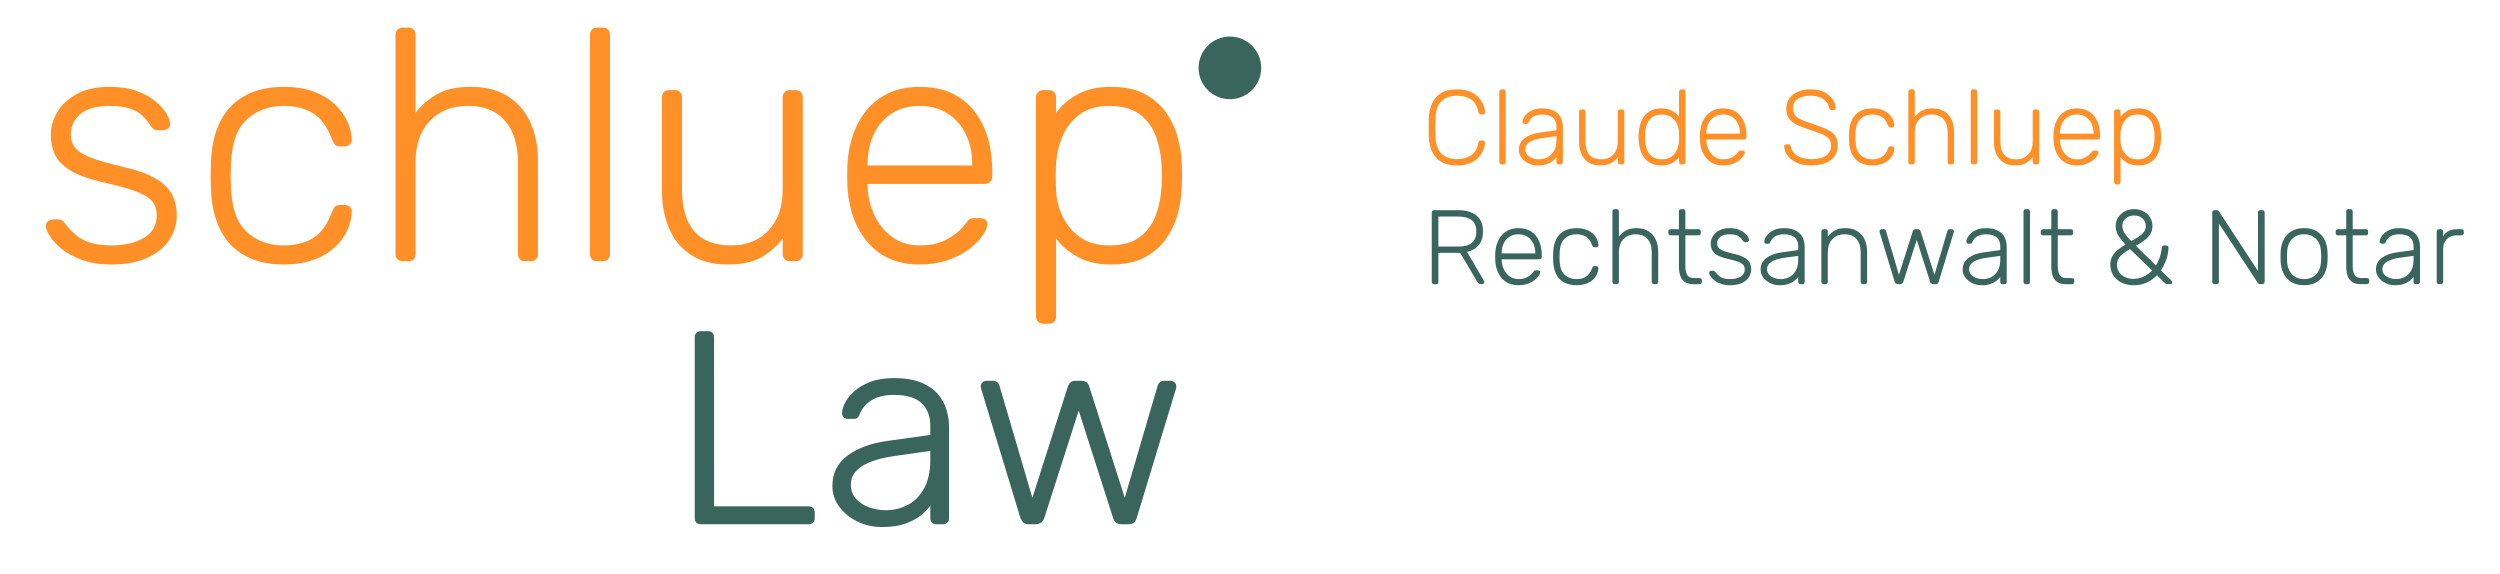 <?xml version="1.0" encoding="UTF-8"?>
<svg id="Ebene_1" xmlns="http://www.w3.org/2000/svg" version="1.1" viewBox="0 0 340.203 78.131">
  <!-- Generator: Adobe Illustrator 29.0.1, SVG Export Plug-In . SVG Version: 2.1.0 Build 192)  -->
  <defs>
    <style>
      .st0 {
        fill: #3a655d;
      }

      .st1 {
        fill: #ff9027;
      }
    </style>
  </defs>
  <path class="st1" d="M198.242,22.514c-.873,0-1.585-.168-2.135-.51-.552-.339-.962-.801-1.23-1.388-.27-.583-.417-1.25-.446-1.996-.009-.393-.015-.816-.015-1.268,0-.448.005-.882.015-1.293.029-.747.177-1.417.446-2.007.268-.587.678-1.049,1.23-1.388.55-.335,1.262-.503,2.135-.503.681,0,1.261.098,1.74.288.479.193.871.444,1.173.758.302.31.526.645.676,1.006.148.361.231.71.251,1.057.009.087-.016.157-.078.208-.064.055-.137.08-.224.08h-.288c-.077,0-.144-.022-.2-.066-.058-.044-.097-.12-.115-.237-.182-.852-.526-1.439-1.029-1.756-.503-.313-1.138-.474-1.905-.474-.873,0-1.565.248-2.078.74-.512.495-.789,1.282-.827,2.368-.027.787-.027,1.592,0,2.415.038,1.082.315,1.873.827,2.364.514.495,1.206.743,2.078.743.767,0,1.403-.16,1.905-.477.503-.313.847-.9,1.029-1.752.018-.117.056-.197.115-.237.056-.044.124-.066.2-.066h.288c.087,0,.16.026.224.08.062.051.087.12.078.208-.02.346-.104.696-.251,1.057-.149.361-.373.696-.676,1.006-.302.313-.694.565-1.173.758-.479.189-1.058.284-1.74.284Z"/>
  <path class="st1" d="M204.338,22.372c-.097,0-.173-.029-.23-.087-.058-.055-.087-.135-.087-.23v-9.578c0-.095.029-.171.087-.23.056-.058.133-.087.23-.087h.244c.097,0,.173.029.231.087.056.058.086.135.086.23v9.578c0,.095-.029.175-.086.23-.058.058-.135.087-.231.087h-.244Z"/>
  <path class="st1" d="M209.257,22.514c-.461,0-.885-.095-1.273-.284-.388-.193-.703-.448-.942-.772-.24-.321-.359-.681-.359-1.086,0-.652.262-1.173.791-1.567.526-.393,1.213-.648,2.057-.761l2.271-.317v-.503c0-.51-.157-.907-.468-1.202-.311-.291-.807-.437-1.488-.437-.497,0-.9.098-1.208.295-.306.197-.517.452-.632.769-.049.142-.138.215-.273.215h-.23c-.117,0-.197-.029-.246-.095-.047-.062-.071-.135-.071-.222,0-.135.051-.302.151-.503s.257-.401.466-.597c.211-.197.485-.361.82-.495.337-.135.743-.2,1.222-.2.567,0,1.033.077,1.403.23s.658.353.863.597.352.514.439.812c.086.295.129.59.129.878v4.787c0,.095-.029.175-.087.23-.056.058-.135.087-.23.087h-.244c-.097,0-.173-.029-.231-.087-.056-.055-.086-.135-.086-.23v-.674c-.115.171-.279.342-.488.517-.211.171-.483.317-.812.437-.332.12-.747.179-1.244.179l0-0ZM209.401,21.683c.441,0,.843-.098,1.208-.288.364-.193.654-.488.869-.885.217-.397.324-.9.324-1.505v-.488l-1.854.259c-.787.106-1.381.288-1.783.546s-.605.587-.605.98c0,.313.091.572.273.776.182.2.415.35.698.452s.572.153.871.153Z"/>
  <path class="st1" d="M217.756,22.514c-.652,0-1.191-.138-1.618-.423s-.743-.67-.949-1.159c-.208-.488-.31-1.035-.31-1.639v-4.084c0-.095.029-.171.086-.23.058-.058.135-.087.231-.087h.244c.095,0,.173.029.23.087.058.058.087.135.087.23v4.015c0,1.639.714,2.459,2.142,2.459.679,0,1.226-.219,1.639-.656.412-.437.618-1.038.618-1.803v-4.015c0-.095.029-.171.087-.23.056-.058.133-.087.23-.087h.244c.097,0,.173.029.231.087.056.058.086.135.086.23v6.845c0,.095-.029.175-.086.23-.058.058-.135.087-.231.087h-.244c-.097,0-.173-.029-.23-.087-.058-.055-.087-.135-.087-.23v-.674c-.259.335-.568.608-.927.82-.359.208-.851.313-1.474.313Z"/>
  <path class="st1" d="M226.068,22.514c-.557,0-1.029-.098-1.417-.299-.388-.204-.703-.47-.942-.805-.24-.339-.415-.71-.525-1.122-.111-.412-.175-.831-.195-1.253-.009-.142-.015-.277-.015-.401s.005-.259.015-.404c.02-.423.084-.838.195-1.25.109-.412.284-.787.525-1.122.239-.335.554-.605.942-.805.388-.204.86-.302,1.417-.302.594,0,1.086.109,1.474.332.388.219.701.488.942.805v-3.41c0-.095.029-.171.086-.23.058-.058.135-.087.231-.087h.244c.095,0,.173.029.23.087.058.058.087.135.087.23v9.578c0,.095-.029.175-.087.23-.056.058-.135.087-.23.087h-.244c-.097,0-.173-.029-.231-.087-.056-.055-.086-.135-.086-.23v-.674c-.24.324-.554.594-.942.812-.388.215-.88.321-1.474.321ZM226.153,21.683c.546,0,.987-.131,1.322-.39s.585-.583.749-.973c.162-.386.25-.776.259-1.169.009-.146.015-.332.015-.561s-.005-.419-.015-.561c-.009-.383-.098-.761-.266-1.137s-.419-.685-.756-.936c-.335-.248-.771-.372-1.308-.372-.556,0-1.0.124-1.33.372-.332.251-.568.576-.712.98-.144.401-.226.834-.244,1.293-.011.27-.011.539,0,.805.018.463.1.893.244,1.293.144.404.381.729.712.98.33.248.774.375,1.33.375Z"/>
  <path class="st1" d="M234.48,22.514c-.929,0-1.669-.302-2.215-.911s-.858-1.406-.934-2.394c-.009-.146-.015-.339-.015-.576,0-.24.005-.434.015-.576.047-.652.202-1.228.461-1.727s.616-.885,1.071-1.166c.455-.277.995-.415,1.618-.415.67,0,1.242.149,1.712.444.468.299.831.725,1.086,1.282.253.554.381,1.217.381,1.982v.219c0,.095-.031.171-.093.23-.064.055-.142.084-.239.084h-5.119v.146c.018.43.12.842.302,1.228.18.39.441.707.776.951s.732.368,1.193.368c.412,0,.756-.066,1.029-.189s.49-.259.654-.408c.162-.149.268-.262.315-.339.087-.124.155-.2.202-.222.047-.026.124-.036.23-.036h.231c.086,0,.16.026.222.08.062.051.089.12.078.208-.009.135-.084.299-.222.495s-.335.39-.59.583c-.253.193-.563.35-.927.474s-.772.186-1.222.186h0ZM232.208,18.186h4.572v-.055c0-.481-.091-.911-.273-1.297-.182-.383-.444-.689-.791-.911-.344-.226-.758-.339-1.237-.339s-.889.113-1.23.339c-.341.222-.599.528-.776.911-.179.386-.266.816-.266,1.297v.055Z"/>
  <path class="st1" d="M246.473,22.514c-.776,0-1.435-.124-1.978-.372-.541-.251-.956-.572-1.242-.965-.288-.393-.443-.809-.461-1.25,0-.077.029-.146.086-.2.058-.058.129-.087.217-.087h.288c.095,0,.169.029.222.087.053.055.084.124.093.2.038.27.158.536.361.798.2.262.497.485.891.663.393.175.902.266,1.525.266.94,0,1.625-.171,2.057-.514.432-.339.647-.798.647-1.37,0-.386-.113-.696-.337-.929-.226-.237-.568-.444-1.029-.634-.459-.186-1.049-.393-1.769-.623-.681-.222-1.242-.448-1.683-.685-.441-.233-.763-.521-.969-.856-.208-.335-.31-.765-.31-1.293,0-.488.129-.929.388-1.315.259-.39.636-.699,1.129-.929s1.095-.346,1.803-.346c.567,0,1.06.077,1.483.23.421.157.771.361,1.049.612.279.255.488.528.632.82.144.295.22.579.231.856,0,.069-.025.131-.073.193-.047.066-.124.095-.23.095h-.288c-.047,0-.107-.018-.18-.058-.071-.036-.117-.113-.137-.23-.056-.477-.308-.874-.754-1.188-.446-.31-1.024-.466-1.734-.466-.709,0-1.288.138-1.74.419-.45.277-.676.714-.676,1.308,0,.383.1.696.302.94.202.248.517.463.949.648s.987.39,1.669.612c.72.23,1.313.459,1.783.689s.82.51,1.049.842.346.761.346,1.29c0,.583-.148,1.078-.439,1.486-.293.408-.707.718-1.244.936-.537.215-1.18.321-1.927.321h-0Z"/>
  <path class="st1" d="M254.799,22.514c-.672,0-1.242-.131-1.712-.393s-.827-.645-1.071-1.144-.377-1.089-.395-1.767c-.009-.146-.015-.339-.015-.576,0-.24.005-.434.015-.576.018-.692.151-1.282.395-1.778.244-.492.601-.871,1.071-1.137.47-.262,1.04-.393,1.712-.393.508,0,.945.069,1.315.208.37.138.674.321.913.546.24.226.423.474.546.74.126.27.193.532.202.794.009.095-.02.171-.086.23-.067.055-.144.084-.231.084h-.2c-.097,0-.166-.022-.209-.062-.042-.044-.089-.124-.137-.24-.2-.546-.477-.925-.827-1.14-.35-.219-.778-.324-1.286-.324-.652,0-1.191.197-1.618.597-.428.397-.656,1.046-.683,1.949-.02.335-.02.67,0,1.006.027.9.255,1.552.683,1.949.426.397.965.597,1.618.597.508,0,.936-.109,1.286-.324.35-.219.627-.597.827-1.144.047-.117.095-.193.137-.237.044-.044.113-.066.209-.066h.2c.087,0,.164.029.231.087.066.055.095.135.086.23-.009.211-.053.423-.129.634-.077.208-.195.415-.353.616-.157.204-.352.379-.581.532-.231.153-.506.277-.827.368-.322.091-.683.135-1.086.135l0-0Z"/>
  <path class="st1" d="M260.005,22.372c-.097,0-.173-.029-.23-.087-.058-.055-.087-.135-.087-.23v-9.578c0-.095.029-.171.087-.23.056-.058.133-.087.23-.087h.244c.097,0,.173.029.231.087.056.058.086.135.086.23v3.41c.259-.335.572-.608.942-.82s.86-.317,1.474-.317c.652,0,1.197.142,1.632.423.437.284.763.667.978,1.151.217.485.324,1.035.324,1.647v4.084c0,.095-.029.175-.087.23-.056.058-.133.087-.23.087h-.244c-.097,0-.173-.029-.23-.087-.058-.055-.087-.135-.087-.23v-4.011c0-.769-.186-1.37-.561-1.807-.373-.434-.92-.652-1.639-.652-.679,0-1.23.219-1.647.652-.417.437-.625,1.038-.625,1.807v4.011c0,.095-.029.175-.086.23-.058.058-.135.087-.231.087h-.244Z"/>
  <path class="st1" d="M268.503,22.372c-.097,0-.173-.029-.23-.087-.058-.055-.087-.135-.087-.23v-9.578c0-.095.029-.171.087-.23.056-.058.133-.087.23-.087h.244c.097,0,.173.029.231.087.056.058.086.135.086.23v9.578c0,.095-.029.175-.086.23-.058.058-.135.087-.231.087h-.244Z"/>
  <path class="st1" d="M274.212,22.514c-.652,0-1.191-.138-1.618-.423s-.743-.67-.949-1.159c-.208-.488-.31-1.035-.31-1.639v-4.084c0-.095.029-.171.086-.23.058-.058.135-.087.231-.087h.244c.095,0,.173.029.23.087.058.058.087.135.087.23v4.015c0,1.639.714,2.459,2.142,2.459.679,0,1.226-.219,1.639-.656.412-.437.618-1.038.618-1.803v-4.015c0-.095.029-.171.087-.23.056-.058.133-.087.23-.087h.244c.097,0,.173.029.231.087.056.058.086.135.086.23v6.845c0,.095-.029.175-.086.23-.058.058-.135.087-.231.087h-.244c-.097,0-.173-.029-.23-.087-.058-.055-.087-.135-.087-.23v-.674c-.259.335-.568.608-.927.82-.359.208-.851.313-1.474.313Z"/>
  <path class="st1" d="M282.597,22.514c-.929,0-1.669-.302-2.215-.911s-.858-1.406-.934-2.394c-.009-.146-.015-.339-.015-.576,0-.24.005-.434.015-.576.047-.652.202-1.228.461-1.727s.616-.885,1.071-1.166c.455-.277.995-.415,1.618-.415.67,0,1.242.149,1.712.444.468.299.831.725,1.086,1.282.253.554.381,1.217.381,1.982v.219c0,.095-.031.171-.093.23-.064.055-.142.084-.239.084h-5.119v.146c.018.43.12.842.302,1.228.18.39.441.707.776.951s.732.368,1.193.368c.412,0,.756-.066,1.029-.189s.49-.259.654-.408c.162-.149.268-.262.315-.339.087-.124.155-.2.202-.222.047-.026.124-.036.23-.036h.231c.086,0,.16.026.222.08.062.051.089.12.078.208-.009.135-.084.299-.222.495s-.335.39-.59.583c-.253.193-.563.35-.927.474s-.772.186-1.222.186ZM280.325,18.186h4.572v-.055c0-.481-.091-.911-.273-1.297-.182-.383-.444-.689-.791-.911-.344-.226-.758-.339-1.237-.339s-.889.113-1.23.339c-.341.222-.599.528-.776.911-.179.386-.266.816-.266,1.297v.055Z"/>
  <path class="st1" d="M288.003,25.104c-.097,0-.173-.029-.23-.087-.058-.055-.087-.135-.087-.23v-9.578c0-.095.029-.171.087-.23.056-.058.133-.087.23-.087h.244c.097,0,.173.029.231.087.056.058.086.135.086.23v.678c.239-.328.554-.597.942-.812.388-.219.88-.324,1.474-.324.566,0,1.04.098,1.424.291.383.197.694.455.934.783.239.324.417.689.532,1.093.115.401.177.816.188,1.235.009.146.015.302.015.477,0,.171-.005.328-.015.474-.011.423-.073.834-.188,1.235-.115.404-.293.769-.532,1.093-.24.328-.552.59-.934.787-.384.197-.858.295-1.424.295-.594,0-1.086-.109-1.474-.328-.388-.222-.703-.492-.942-.805v3.406c0,.095-.029.175-.086.23-.058.058-.135.087-.231.087,0,0-.244,0-.244-0ZM290.894,21.683c.565,0,1.011-.128,1.337-.379s.561-.576.705-.98c.144-.401.224-.831.244-1.293.009-.266.009-.536,0-.805-.02-.459-.1-.893-.244-1.293-.144-.404-.379-.729-.705-.98-.326-.244-.772-.368-1.337-.368-.546,0-.987.128-1.322.386-.337.259-.583.583-.741.973-.158.386-.248.78-.266,1.173-.009.142-.015.328-.015.561,0,.23.005.415.015.557.009.386.098.765.266,1.137.168.375.423.685.761.936.341.248.774.375,1.302.375l-0-0Z"/>
  <path class="st0" d="M195.15,38.671c-.097,0-.173-.029-.231-.087-.056-.055-.086-.135-.086-.23v-9.418c0-.106.029-.189.086-.248.058-.055.135-.084.231-.084h3.35c1.007,0,1.811.24,2.41.718.597.481.898,1.21.898,2.186,0,.769-.191,1.381-.576,1.84-.383.463-.914.772-1.596.936l2.315,3.942c.029.055.044.109.044.157,0,.077-.029.146-.087.2-.056.058-.124.087-.2.087h-.173c-.153,0-.268-.04-.344-.124-.078-.08-.144-.168-.202-.266l-2.286-3.865h-2.964v3.938c0,.095-.027.175-.086.23-.056.058-.138.087-.244.087h-.259l0.0 0ZM195.739,33.553h2.69c.834,0,1.454-.171,1.862-.51.408-.342.612-.852.612-1.534s-.204-1.191-.612-1.53c-.408-.342-1.027-.51-1.862-.51h-2.69v4.084Z"/>
  <path class="st0" d="M206.626,38.813c-.929,0-1.669-.302-2.215-.911s-.858-1.406-.934-2.394c-.009-.146-.015-.339-.015-.576,0-.24.005-.434.015-.576.047-.652.202-1.228.461-1.727s.616-.885,1.071-1.166c.455-.277.995-.415,1.618-.415.67,0,1.242.149,1.712.444.468.299.831.725,1.086,1.282.253.554.381,1.217.381,1.982v.219c0,.095-.031.171-.093.23-.064.055-.142.084-.239.084h-5.119v.146c.018.43.12.842.302,1.228.18.39.441.707.776.951s.732.368,1.193.368c.412,0,.756-.066,1.029-.189s.49-.259.654-.408c.162-.149.268-.262.315-.339.087-.124.155-.2.202-.222.047-.026.124-.036.23-.036h.231c.086,0,.16.026.222.08.062.051.089.12.078.208-.009.135-.084.299-.222.495s-.335.39-.59.583c-.253.193-.563.35-.927.474s-.772.186-1.222.186l0-0ZM204.355,34.485h4.572v-.055c0-.481-.091-.911-.273-1.297-.182-.383-.444-.689-.791-.911-.344-.226-.758-.339-1.237-.339s-.889.113-1.23.339c-.341.222-.599.528-.776.911-.179.386-.266.816-.266,1.297v.055Z"/>
  <path class="st0" d="M214.536,38.813c-.672,0-1.242-.131-1.712-.393s-.827-.645-1.071-1.144-.377-1.089-.395-1.767c-.009-.146-.015-.339-.015-.576,0-.24.005-.434.015-.576.018-.692.151-1.282.395-1.778.244-.492.601-.871,1.071-1.137.47-.262,1.04-.393,1.712-.393.508,0,.945.069,1.315.208s.674.321.913.546c.24.226.423.474.546.74.126.27.193.532.202.794.009.095-.02.171-.086.23-.067.055-.144.084-.231.084h-.2c-.097,0-.166-.022-.209-.062-.042-.044-.089-.124-.137-.24-.2-.546-.477-.925-.827-1.14-.35-.219-.778-.324-1.286-.324-.652,0-1.191.197-1.618.597-.428.397-.656,1.046-.683,1.949-.02.335-.02.67,0,1.006.027.9.255,1.552.683,1.949.426.397.965.597,1.618.597.508,0,.936-.109,1.286-.324.35-.219.627-.597.827-1.144.047-.117.095-.193.137-.237.044-.044.113-.066.209-.066h.2c.087,0,.164.029.231.087.066.055.095.135.086.23-.009.211-.053.423-.129.634-.077.208-.195.415-.353.616-.157.204-.352.379-.581.532-.231.153-.506.277-.827.368-.322.091-.683.135-1.086.135l0-0Z"/>
  <path class="st0" d="M219.74,38.671c-.097,0-.173-.029-.23-.087-.058-.055-.087-.135-.087-.23v-9.578c0-.095.029-.171.087-.23.056-.058.133-.087.23-.087h.244c.097,0,.173.029.231.087.056.058.086.135.086.23v3.41c.259-.335.572-.608.942-.82s.86-.317,1.474-.317c.652,0,1.197.142,1.632.423.437.284.763.667.978,1.151.217.485.324,1.035.324,1.647v4.084c0,.095-.029.175-.087.23-.056.058-.133.087-.23.087h-.244c-.097,0-.173-.029-.23-.087-.058-.055-.087-.135-.087-.23v-4.011c0-.769-.186-1.37-.561-1.807-.373-.434-.92-.652-1.639-.652-.679,0-1.23.219-1.647.652-.417.437-.625,1.038-.625,1.807v4.011c0,.095-.029.175-.086.23-.058.058-.135.087-.231.087h-.244Z"/>
  <path class="st0" d="M230.425,38.671c-.499,0-.891-.106-1.179-.317s-.49-.499-.605-.863-.173-.769-.173-1.22v-4.244h-1.12c-.097,0-.173-.029-.231-.084-.056-.058-.086-.135-.086-.233v-.2c0-.095.029-.171.086-.23.058-.058.135-.087.231-.087h1.12v-2.415c0-.095.029-.171.087-.23.056-.058.133-.087.23-.087h.244c.097,0,.173.029.231.087.056.058.086.135.086.23v2.415h1.783c.095,0,.173.029.23.087.058.058.087.135.087.23v.2c0,.098-.029.175-.087.233-.056.055-.135.084-.23.084h-1.783v4.186c0,.51.084.907.251,1.195s.468.43.898.43h.778c.095,0,.173.029.23.087.058.058.086.135.086.23v.2c0,.095-.027.175-.086.23-.056.058-.135.087-.23.087h-.849l0-0Z"/>
  <path class="st0" d="M235.443,38.813c-.499,0-.927-.066-1.286-.2-.361-.135-.656-.295-.885-.481s-.401-.372-.51-.554c-.111-.182-.171-.321-.18-.415-.009-.106.024-.186.1-.24.077-.051.149-.077.217-.077h.215c.058,0,.107.007.151.029.044.018.098.069.166.157.124.164.268.321.432.466.162.149.372.266.625.353s.574.131.956.131c.576,0,1.049-.113,1.424-.332.373-.222.561-.546.561-.98,0-.266-.075-.485-.224-.645-.148-.164-.401-.31-.754-.434-.355-.124-.834-.251-1.439-.386-.603-.146-1.066-.317-1.388-.517-.321-.204-.539-.434-.654-.699-.115-.262-.173-.55-.173-.856,0-.335.097-.663.288-.984.193-.321.477-.587.856-.791.379-.208.856-.31,1.432-.31.468,0,.869.062,1.2.186.33.124.601.277.812.455.211.175.366.35.466.525.102.171.157.31.166.415.009.095-.018.171-.086.23s-.144.087-.23.087h-.217c-.077,0-.138-.018-.188-.051-.047-.033-.091-.08-.129-.135-.095-.153-.209-.299-.344-.434s-.313-.24-.539-.324c-.226-.08-.53-.12-.913-.12-.576,0-1.002.117-1.281.353-.279.233-.417.532-.417.896,0,.211.058.397.173.554.115.16.33.302.647.434.317.128.776.266,1.381.408.614.135,1.097.299,1.452.495s.607.43.756.699c.148.266.222.583.222.947,0,.386-.107.74-.324,1.064-.215.328-.536.59-.962.787-.428.193-.953.291-1.576.291l0-0Z"/>
  <path class="st0" d="M242.16,38.813c-.461,0-.885-.095-1.273-.284-.388-.193-.703-.448-.942-.772-.24-.321-.359-.681-.359-1.086,0-.652.262-1.173.791-1.567.526-.393,1.213-.648,2.057-.761l2.271-.317v-.503c0-.51-.157-.907-.468-1.202-.311-.291-.807-.437-1.488-.437-.497,0-.9.098-1.208.295-.306.197-.517.452-.632.769-.049.142-.138.215-.273.215h-.23c-.117,0-.197-.029-.246-.095-.047-.062-.071-.135-.071-.222,0-.135.051-.302.151-.503s.257-.401.466-.597c.211-.197.485-.361.82-.495.337-.135.743-.2,1.222-.2.567,0,1.033.077,1.403.23s.658.353.863.597.352.514.439.812c.086.295.129.59.129.878v4.787c0,.095-.029.175-.087.23-.056.058-.135.087-.23.087h-.244c-.097,0-.173-.029-.231-.087-.056-.055-.086-.135-.086-.23v-.674c-.115.171-.279.342-.488.517-.211.171-.483.317-.812.437-.332.12-.747.179-1.244.179l0.0 0ZM242.303,37.983c.441,0,.843-.098,1.208-.288.364-.193.654-.488.869-.885.217-.397.324-.9.324-1.505v-.488l-1.854.259c-.787.106-1.381.288-1.783.546s-.605.587-.605.98c0,.313.091.572.273.776.182.2.415.35.698.452s.572.153.871.153Z"/>
  <path class="st0" d="M248.169,38.671c-.097,0-.173-.029-.23-.087-.058-.055-.087-.135-.087-.23v-6.845c0-.095.029-.171.087-.23.056-.058.133-.087.23-.087h.244c.097,0,.173.029.231.087.056.058.086.135.086.23v.678c.259-.335.572-.608.942-.82s.86-.317,1.474-.317c.652,0,1.197.142,1.632.423.437.284.763.667.978,1.151.217.485.324,1.035.324,1.647v4.084c0,.095-.029.175-.087.23-.056.058-.133.087-.23.087h-.244c-.097,0-.173-.029-.23-.087-.058-.055-.087-.135-.087-.23v-4.011c0-.769-.186-1.37-.561-1.807-.373-.434-.92-.652-1.639-.652-.679,0-1.23.219-1.647.652-.415.437-.625,1.038-.625,1.807v4.011c0,.095-.029.175-.086.23-.058.058-.135.087-.231.087h-.244Z"/>
  <path class="st0" d="M258.279,38.671c-.124,0-.22-.029-.288-.087-.067-.055-.124-.146-.171-.273l-2.029-6.671c-.018-.058-.027-.113-.027-.16,0-.077.027-.142.086-.2s.124-.087.202-.087h.273c.095,0,.169.029.222.08.053.055.084.098.093.138l1.769,5.982,1.884-5.913c.02-.058.058-.12.117-.186.056-.066.148-.102.273-.102h.288c.124,0,.217.036.279.102.064.066.098.128.109.186l1.884,5.913,1.769-5.982c.009-.04.04-.084.093-.138.053-.051.128-.08.224-.08h.273c.077,0,.144.029.2.087.058.058.086.124.086.2,0,.047-.009.102-.027.16l-2.027,6.671c-.04.128-.093.219-.158.273-.067.058-.168.087-.302.087h-.244c-.126,0-.228-.029-.31-.087-.082-.055-.142-.146-.18-.273l-1.811-5.665-1.812,5.665c-.038.128-.097.219-.173.273-.077.058-.182.087-.317.087h-.244Z"/>
  <path class="st0" d="M269.654,38.813c-.461,0-.885-.095-1.273-.284-.388-.193-.703-.448-.942-.772-.24-.321-.359-.681-.359-1.086,0-.652.262-1.173.791-1.567.526-.393,1.213-.648,2.057-.761l2.271-.317v-.503c0-.51-.157-.907-.468-1.202-.311-.291-.807-.437-1.488-.437-.497,0-.9.098-1.208.295-.306.197-.517.452-.632.769-.049.142-.138.215-.273.215h-.23c-.117,0-.197-.029-.246-.095-.047-.062-.071-.135-.071-.222,0-.135.051-.302.151-.503s.257-.401.466-.597c.211-.197.485-.361.82-.495.337-.135.743-.2,1.222-.2.566,0,1.033.077,1.403.23s.658.353.863.597.352.514.439.812c.086.295.129.59.129.878v4.787c0,.095-.029.175-.087.23-.056.058-.135.087-.23.087h-.244c-.097,0-.173-.029-.231-.087-.056-.055-.086-.135-.086-.23v-.674c-.115.171-.279.342-.488.517-.211.171-.483.317-.812.437-.332.12-.747.179-1.244.179l0.0 0ZM269.798,37.983c.441,0,.843-.098,1.208-.288.364-.193.654-.488.869-.885.217-.397.324-.9.324-1.505v-.488l-1.854.259c-.787.106-1.381.288-1.783.546s-.605.587-.605.98c0,.313.091.572.273.776.182.2.415.35.698.452s.572.153.871.153l0-0Z"/>
  <path class="st0" d="M275.68,38.671c-.097,0-.173-.029-.23-.087-.058-.055-.087-.135-.087-.23v-9.578c0-.095.029-.171.087-.23.056-.058.133-.087.23-.087h.244c.097,0,.173.029.231.087.056.058.086.135.086.23v9.578c0,.095-.029.175-.086.23-.058.058-.135.087-.231.087h-.244Z"/>
  <path class="st0" d="M281.101,38.671c-.499,0-.891-.106-1.179-.317s-.49-.499-.605-.863-.173-.769-.173-1.22v-4.244h-1.12c-.097,0-.173-.029-.231-.084-.056-.058-.086-.135-.086-.233v-.2c0-.095.029-.171.086-.23.058-.058.135-.087.231-.087h1.12v-2.415c0-.095.029-.171.087-.23.056-.058.133-.087.23-.087h.244c.097,0,.173.029.231.087.056.058.086.135.086.23v2.415h1.783c.095,0,.173.029.23.087.058.058.087.135.087.23v.2c0,.098-.029.175-.087.233-.056.055-.135.084-.23.084h-1.783v4.186c0,.51.084.907.251,1.195s.468.43.898.43h.778c.095,0,.173.029.23.087.058.058.086.135.086.23v.2c0,.095-.027.175-.086.23-.056.058-.135.087-.23.087,0,0-.849,0-.849-0Z"/>
  <path class="st0" d="M290.333,38.813c-.612,0-1.159-.117-1.639-.357-.479-.24-.853-.572-1.12-.995-.27-.419-.403-.9-.403-1.435,0-.452.097-.842.293-1.173s.454-.623.771-.878c.315-.255.652-.485,1.005-.696-.488-.517-.832-.962-1.035-1.33-.202-.372-.302-.765-.302-1.188s.107-.805.324-1.151c.215-.346.512-.623.891-.834s.809-.317,1.288-.317c.488,0,.92.102,1.293.302.375.2.669.47.885.816.215.346.324.74.324,1.18s-.109.823-.324,1.144c-.217.321-.495.608-.842.852-.344.244-.709.477-1.093.696l2.747,2.685c.191-.324.357-.685.495-1.078.14-.393.239-.838.295-1.337.02-.211.124-.317.317-.317h.273c.095,0,.173.029.23.087.058.058.086.135.086.23-.009.222-.033.452-.071.692-.038.237-.098.488-.18.754-.08.262-.184.528-.308.798-.126.27-.284.543-.475.82l1.41,1.381c.086.087.129.164.129.23,0,.087-.024.153-.073.2-.047.047-.12.073-.215.073h-.317c-.095,0-.175-.015-.237-.044s-.118-.062-.166-.098l-1.064-1.067c-.364.386-.811.707-1.337.969-.528.259-1.146.386-1.856.386ZM290.333,37.953c.432,0,.869-.095,1.31-.281.441-.189.849-.477,1.222-.86l-3.02-2.918c-.479.27-.894.568-1.244.893-.35.328-.525.74-.525,1.239,0,.412.106.761.317,1.049.209.288.488.506.832.652.346.149.716.226,1.108.226h0ZM290.032,32.817c.344-.189.669-.386.969-.579.302-.197.545-.415.727-.656s.273-.514.273-.82c0-.441-.153-.791-.459-1.049-.308-.259-.687-.39-1.137-.39-.423,0-.794.128-1.115.383s-.481.605-.481,1.057c0,.193.033.383.1.568s.189.393.366.627c.177.23.43.517.756.86Z"/>
  <path class="st0" d="M301.362,38.668c-.097,0-.173-.029-.231-.087-.056-.055-.086-.135-.086-.23v-9.418c0-.106.029-.189.086-.248.058-.055.135-.084.231-.084h.302c.095,0,.168.022.215.073.047.047.077.08.086.098l5.306,8.113v-7.953c0-.106.029-.189.087-.248.056-.055.133-.084.23-.084h.259c.106,0,.188.029.244.084.058.058.087.142.087.248v9.403c0,.098-.029.175-.087.237-.056.062-.133.095-.23.095h-.317c-.095,0-.164-.026-.208-.073s-.075-.08-.093-.098l-5.293-8.084v7.938c0,.095-.027.175-.086.23-.056.058-.138.087-.244.087h-.259l0.0 0Z"/>
  <path class="st0" d="M313.543,38.81c-.69,0-1.268-.142-1.734-.43-.465-.288-.82-.681-1.064-1.18-.244-.495-.377-1.053-.395-1.669-.009-.142-.015-.342-.015-.601s.005-.463.015-.605c.018-.623.151-1.18.395-1.676s.599-.885,1.064-1.173c.466-.288,1.044-.43,1.734-.43s1.268.142,1.732.43.82.678,1.064,1.173.377,1.053.395,1.676c.009.142.015.346.015.605s-.005.459-.015.601c-.018.616-.151,1.173-.395,1.669-.244.499-.599.893-1.064,1.18s-1.042.43-1.732.43ZM313.543,37.979c.67,0,1.217-.219,1.639-.648.421-.434.647-1.057.676-1.869.009-.146.015-.321.015-.532s-.005-.39-.015-.532c-.029-.827-.255-1.45-.676-1.88-.423-.426-.969-.638-1.639-.638-.672,0-1.219.211-1.639.638-.423.43-.648,1.053-.676,1.88-.011.142-.015.321-.015.532s.004.386.015.532c.027.812.253,1.435.676,1.869.421.43.967.648,1.639.648Z"/>
  <path class="st0" d="M321.236,38.668c-.499,0-.891-.106-1.179-.317s-.49-.499-.605-.863-.173-.769-.173-1.22v-4.244h-1.12c-.097,0-.173-.029-.231-.084-.056-.058-.086-.135-.086-.233v-.2c0-.095.029-.171.086-.23.058-.058.135-.087.231-.087h1.12v-2.415c0-.095.029-.171.087-.23.056-.058.133-.087.23-.087h.244c.097,0,.173.029.231.087.056.058.086.135.086.23v2.415h1.783c.095,0,.173.029.23.087.058.058.087.135.087.23v.2c0,.098-.029.175-.087.233-.056.055-.135.084-.23.084h-1.783v4.186c0,.51.084.907.251,1.195s.468.43.898.43h.778c.095,0,.173.029.23.087.058.058.086.135.086.23v.2c0,.095-.027.175-.086.23-.056.058-.135.087-.23.087,0,0-.849,0-.849-0Z"/>
  <path class="st0" d="M325.897,38.81c-.461,0-.885-.095-1.273-.284-.388-.193-.703-.448-.942-.772-.24-.321-.359-.681-.359-1.086,0-.652.262-1.173.791-1.567.526-.393,1.213-.648,2.057-.761l2.271-.317v-.503c0-.51-.157-.907-.468-1.202-.311-.291-.807-.437-1.488-.437-.497,0-.9.098-1.208.295-.306.197-.517.452-.632.769-.049.142-.138.215-.273.215h-.23c-.117,0-.197-.029-.246-.095-.047-.062-.071-.135-.071-.222,0-.135.051-.302.151-.503s.257-.401.466-.597c.211-.197.485-.361.82-.495.337-.135.743-.2,1.222-.2.566,0,1.033.077,1.403.23s.658.353.863.597.352.514.439.812c.086.295.129.59.129.878v4.787c0,.095-.029.175-.087.23-.056.058-.135.087-.23.087h-.244c-.097,0-.173-.029-.231-.087-.056-.055-.086-.135-.086-.23v-.674c-.115.171-.279.342-.488.517-.211.171-.483.317-.812.437-.332.12-.747.179-1.244.179l0.0 0ZM326.041,37.979c.441,0,.843-.098,1.208-.288.364-.193.654-.488.869-.885.217-.397.324-.9.324-1.505v-.488l-1.854.259c-.787.106-1.381.288-1.783.546s-.605.587-.605.98c0,.313.091.572.273.776.182.2.415.35.698.452s.572.153.871.153l0-0Z"/>
  <path class="st0" d="M331.906,38.668c-.097,0-.173-.029-.23-.087-.058-.055-.087-.135-.087-.23v-6.831c0-.095.029-.175.087-.237.056-.062.133-.095.23-.095h.23c.097,0,.175.033.239.095.062.062.093.142.093.237v.663c.173-.335.423-.587.749-.75.324-.16.727-.244,1.208-.244h.532c.095,0,.173.029.23.087.058.058.086.135.086.23v.2c0,.098-.027.175-.086.233-.056.055-.135.084-.23.084h-.619c-.574,0-1.029.168-1.366.503-.335.339-.503.794-.503,1.366v4.459c0,.095-.031.175-.093.23-.064.058-.142.087-.239.087,0,0-.23,0-.23-0Z"/>
  <g>
    <path class="st0" d="M95.37,71.343c-.251,0-.452-.077-.601-.226-.151-.149-.226-.35-.226-.601l-.002-24.62c0-.251.075-.452.226-.601.149-.153.35-.226.601-.226h.975c.25,0,.45.073.601.226.149.149.226.35.226.601l.002,23.006h12.835c.275,0,.488.077.639.226.149.149.224.364.224.638v.75c0,.251-.075.452-.224.601-.151.149-.364.226-.639.226,0,0-14.636,0-14.636-0Z"/>
    <path class="st0" d="M120.029,71.718c-1.228,0-2.346-.251-3.361-.75-1.013-.499-1.832-1.169-2.457-2.007-.627-.838-.938-1.785-.938-2.834,0-1.727.687-3.104,2.064-4.128,1.375-1.027,3.177-1.69,5.405-1.993l5.855-.823v-1.239c0-1.301-.393-2.328-1.182-3.078-.787-.75-2.046-1.126-3.771-1.126-1.277,0-2.302.251-3.078.75s-1.313,1.151-1.614,1.953c-.126.375-.362.561-.712.561h-.827c-.301,0-.512-.08-.638-.244-.126-.16-.188-.357-.188-.579,0-.353.131-.794.393-1.333.264-.539.676-1.064,1.239-1.577s1.29-.944,2.177-1.293c.889-.35,1.971-.528,3.248-.528,1.475,0,2.701.2,3.678.601s1.738.922,2.29,1.559c.55.638.944,1.352,1.182,2.139.237.787.357,1.57.357,2.346v12.423c0,.251-.082.452-.244.601-.164.149-.37.226-.619.226h-.863c-.251,0-.452-.077-.601-.226s-.226-.35-.226-.601v-1.727c-.299.452-.725.896-1.275,1.333s-1.251.812-2.102,1.126-1.914.47-3.19.47l0.0 0ZM120.479,69.43c1.126,0,2.151-.244,3.077-.732s1.665-1.246,2.215-2.273c.55-1.024.825-2.302.825-3.829v-1.239l-4.729.678c-2.002.277-3.516.74-4.541,1.388-1.026.652-1.539,1.475-1.539,2.477,0,.801.231,1.457.694,1.971s1.058.9,1.783,1.162,1.465.397,2.215.397Z"/>
    <path class="st0" d="M140.033,71.343c-.326,0-.576-.077-.75-.226s-.326-.386-.45-.714l-5.293-17.414c-.049-.149-.075-.288-.075-.415,0-.197.075-.375.226-.525.149-.149.324-.226.525-.226h.902c.25,0,.45.069.599.208.151.138.239.259.264.357l4.503,15.352,4.842-15.166c.051-.149.151-.31.301-.485s.388-.266.714-.266h.862c.326,0,.57.091.732.266s.257.335.282.485l4.842,15.166,4.503-15.352c.025-.098.113-.219.264-.357.149-.138.35-.208.599-.208h.902c.199,0,.375.077.525.226.151.149.226.328.226.525,0,.128-.025.266-.075.415l-5.293,17.414c-.1.328-.237.565-.412.714-.177.149-.439.226-.789.226h-.825c-.326,0-.596-.077-.807-.226-.213-.149-.357-.386-.432-.714l-4.654-14.525-4.654,14.525c-.1.328-.251.565-.45.714-.202.149-.477.226-.827.226h-.825l0.0 0Z"/>
  </g>
  <circle class="st0" cx="167.365" cy="9.237" r="4.261"/>
  <path class="st1" d="M15.146,35.994c-1.552,0-2.887-.209-4.007-.627-1.118-.419-2.037-.918-2.752-1.501-.716-.581-1.248-1.155-1.59-1.723-.342-.567-.53-1-.559-1.297-.029-.33.075-.576.313-.74s.463-.246.672-.246h.67c.18,0,.337.029.47.089.135.06.306.224.516.492.388.508.836.993,1.342,1.455.508.463,1.157.829,1.947,1.097.791.27,1.783.403,2.978.403,1.791,0,3.268-.342,4.432-1.029s1.745-1.701,1.745-3.044c0-.836-.231-1.506-.694-2.015-.463-.506-1.246-.955-2.35-1.342s-2.596-.791-4.477-1.21c-1.88-.448-3.319-.984-4.319-1.612-1-.627-1.679-1.35-2.037-2.169-.359-.822-.537-1.709-.537-2.665,0-1.044.297-2.066.894-3.066s1.485-1.82,2.665-2.463c1.179-.641,2.663-.962,4.454-.962,1.461,0,2.709.193,3.738.581s1.873.858,2.528,1.41c.658.554,1.142,1.097,1.455,1.634s.485.971.516,1.299c.029.299-.06.537-.27.716-.208.18-.446.27-.716.27h-.672c-.239,0-.432-.053-.581-.157s-.284-.246-.403-.426c-.299-.477-.658-.924-1.075-1.342-.419-.417-.978-.754-1.679-1.007s-1.649-.381-2.842-.381c-1.791,0-3.119.366-3.984,1.097-.867.732-1.299,1.665-1.299,2.798,0,.658.179,1.231.537,1.723.357.494,1.029.942,2.015,1.344.984.403,2.417.827,4.297,1.275,1.909.419,3.417.933,4.521,1.545s1.887,1.335,2.35,2.171.694,1.82.694,2.955c0,1.193-.335,2.299-1.007,3.313-.67,1.015-1.67,1.827-2.998,2.439s-2.962.918-4.902.918Z"/>
  <path class="st1" d="M38.602,35.994c-2.089,0-3.865-.412-5.326-1.231-1.463-.822-2.576-2.007-3.335-3.559-.761-1.552-1.173-3.386-1.231-5.507-.031-.446-.046-1.044-.046-1.791,0-.745.015-1.342.046-1.791.058-2.148.47-3.991,1.231-5.528.76-1.537,1.873-2.716,3.335-3.536,1.461-.822,3.237-1.231,5.326-1.231,1.581,0,2.947.217,4.097.648,1.148.434,2.097,1,2.842,1.701.747.701,1.313,1.47,1.701,2.306.388.836.597,1.656.627,2.461.029.299-.06.537-.268.718-.209.179-.448.268-.716.268h-.627c-.299,0-.516-.067-.65-.202-.133-.133-.275-.381-.424-.738-.627-1.701-1.485-2.887-2.574-3.559-1.091-.672-2.426-1.007-4.007-1.007-2.029,0-3.709.619-5.037,1.858s-2.037,3.261-2.126,6.066c-.06,1.046-.06,2.089,0,3.133.089,2.807.798,4.829,2.126,6.066,1.328,1.24,3.007,1.858,5.037,1.858,1.581,0,2.916-.335,4.007-1.007,1.089-.67,1.947-1.858,2.574-3.558.149-.359.291-.605.424-.74.135-.135.352-.2.65-.2h.627c.268,0,.506.089.716.268.208.179.297.419.268.716-.029.658-.164,1.313-.403,1.971-.239.656-.605,1.297-1.097,1.924s-1.097,1.18-1.812,1.658-1.576.858-2.574,1.14c-1.002.284-2.128.426-3.381.426Z"/>
  <path class="st1" d="M54.809,35.545c-.299,0-.537-.089-.716-.268-.18-.18-.27-.419-.27-.718V4.746c0-.299.089-.537.27-.718.179-.179.417-.268.716-.268h.761c.297,0,.537.089.716.268.179.18.268.419.268.718v10.609c.807-1.044,1.783-1.894,2.933-2.552,1.149-.656,2.678-.984,4.589-.984,2.029,0,3.723.441,5.082,1.321,1.357.88,2.372,2.075,3.044,3.581.67,1.506,1.007,3.215,1.007,5.126v12.713c0,.299-.091.537-.27.718-.179.179-.417.268-.716.268h-.761c-.299,0-.537-.089-.716-.268-.179-.18-.268-.419-.268-.718v-12.489c0-2.388-.583-4.261-1.747-5.62-1.164-1.357-2.865-2.037-5.104-2.037-2.118,0-3.827.679-5.126,2.037-1.297,1.359-1.947,3.231-1.947,5.62v12.489c0,.299-.089.537-.268.718-.179.179-.419.268-.716.268h-.761Z"/>
  <path class="st1" d="M81.265,35.545c-.299,0-.537-.089-.716-.268-.18-.18-.27-.419-.27-.718V4.746c0-.299.089-.537.27-.718.179-.179.417-.268.716-.268h.761c.297,0,.537.089.716.268.179.18.268.419.268.718v29.814c0,.299-.089.537-.268.718-.179.179-.419.268-.716.268h-.761Z"/>
  <path class="st1" d="M99.036,35.994c-2.029,0-3.709-.441-5.037-1.321s-2.313-2.082-2.955-3.605c-.641-1.521-.962-3.222-.962-5.102v-12.715c0-.297.089-.537.268-.716.18-.179.417-.27.716-.27h.761c.299,0,.537.091.716.27.18.179.27.419.27.716v12.49c0,5.104,2.222,7.654,6.671,7.654,2.118,0,3.82-.678,5.102-2.037,1.284-1.357,1.925-3.23,1.925-5.618v-12.49c0-.297.089-.537.27-.716.179-.179.417-.27.716-.27h.761c.297,0,.537.091.716.27s.268.419.268.716v21.309c0,.299-.089.537-.268.718-.179.179-.419.268-.716.268h-.761c-.299,0-.537-.089-.716-.268-.18-.18-.27-.419-.27-.718v-2.104c-.805,1.046-1.769,1.896-2.887,2.552s-2.649.985-4.589.985Z"/>
  <path class="st1" d="M125.136,35.994c-2.896,0-5.193-.947-6.895-2.843-1.701-1.894-2.67-4.379-2.909-7.454-.031-.446-.046-1.044-.046-1.791,0-.745.015-1.342.046-1.791.148-2.029.627-3.82,1.432-5.372s1.918-2.76,3.335-3.627c1.417-.865,3.097-1.297,5.037-1.297,2.088,0,3.864.463,5.326,1.388s2.59,2.253,3.381,3.984,1.186,3.791,1.186,6.177v.672c0,.299-.097.537-.291.716-.193.179-.441.27-.738.27h-15.937v.446c.058,1.344.372,2.619.94,3.829.567,1.208,1.372,2.193,2.417,2.955,1.044.76,2.282,1.14,3.716,1.14,1.282,0,2.35-.193,3.2-.581.851-.388,1.528-.812,2.037-1.277.508-.461.836-.812.985-1.051.268-.388.477-.619.627-.694s.388-.111.716-.111h.716c.27,0,.501.082.694.246.195.164.277.381.246.648-.029.419-.26.933-.692,1.545-.434.612-1.046,1.217-1.836,1.812-.791.597-1.754,1.091-2.887,1.477-1.135.388-2.403.583-3.805.583l-0.0 0ZM118.063,22.518h14.236v-.179c0-1.492-.284-2.834-.851-4.029-.567-1.193-1.388-2.14-2.463-2.842-1.073-.701-2.357-1.053-3.849-1.053-1.494,0-2.769.352-3.827,1.053-1.06.701-1.867,1.649-2.419,2.842-.552,1.195-.827,2.537-.827,4.029v.179Z"/>
  <path class="st1" d="M141.967,44.05c-.299,0-.537-.089-.716-.268-.18-.179-.27-.419-.27-.716V13.251c0-.297.089-.537.27-.716.179-.179.417-.27.716-.27h.761c.297,0,.537.091.716.27s.268.419.268.716v2.104c.747-1.015,1.725-1.858,2.933-2.528,1.21-.672,2.738-1.007,4.589-1.007,1.761,0,3.239.306,4.432.918s2.164,1.424,2.911,2.439c.745,1.015,1.297,2.149,1.656,3.403s.552,2.536.581,3.849c.031.448.046.94.046,1.477s-.015,1.029-.046,1.477c-.029,1.313-.222,2.598-.581,3.851s-.911,2.388-1.656,3.403c-.747,1.015-1.718,1.827-2.911,2.439s-2.67.918-4.432.918c-1.851,0-3.379-.344-4.589-1.029-1.208-.687-2.186-1.523-2.933-2.508v10.611c0,.297-.089.537-.268.716s-.419.268-.716.268c0,0-.761,0-.761-0ZM150.965,33.396c1.76,0,3.148-.386,4.162-1.164,1.015-.774,1.747-1.791,2.193-3.044.448-1.253.701-2.596.761-4.029.029-.834.029-1.67,0-2.506-.06-1.432-.313-2.776-.761-4.029-.446-1.253-1.179-2.268-2.193-3.044s-2.403-1.164-4.162-1.164c-1.701,0-3.075.403-4.119,1.21-1.046.805-1.814,1.812-2.306,3.022-.492,1.208-.769,2.425-.829,3.649-.029.446-.044,1.029-.044,1.745s.015,1.299.044,1.745c.029,1.195.306,2.374.829,3.537.521,1.164,1.313,2.135,2.374,2.909,1.058.778,2.408,1.164,4.051,1.164Z"/>
</svg>